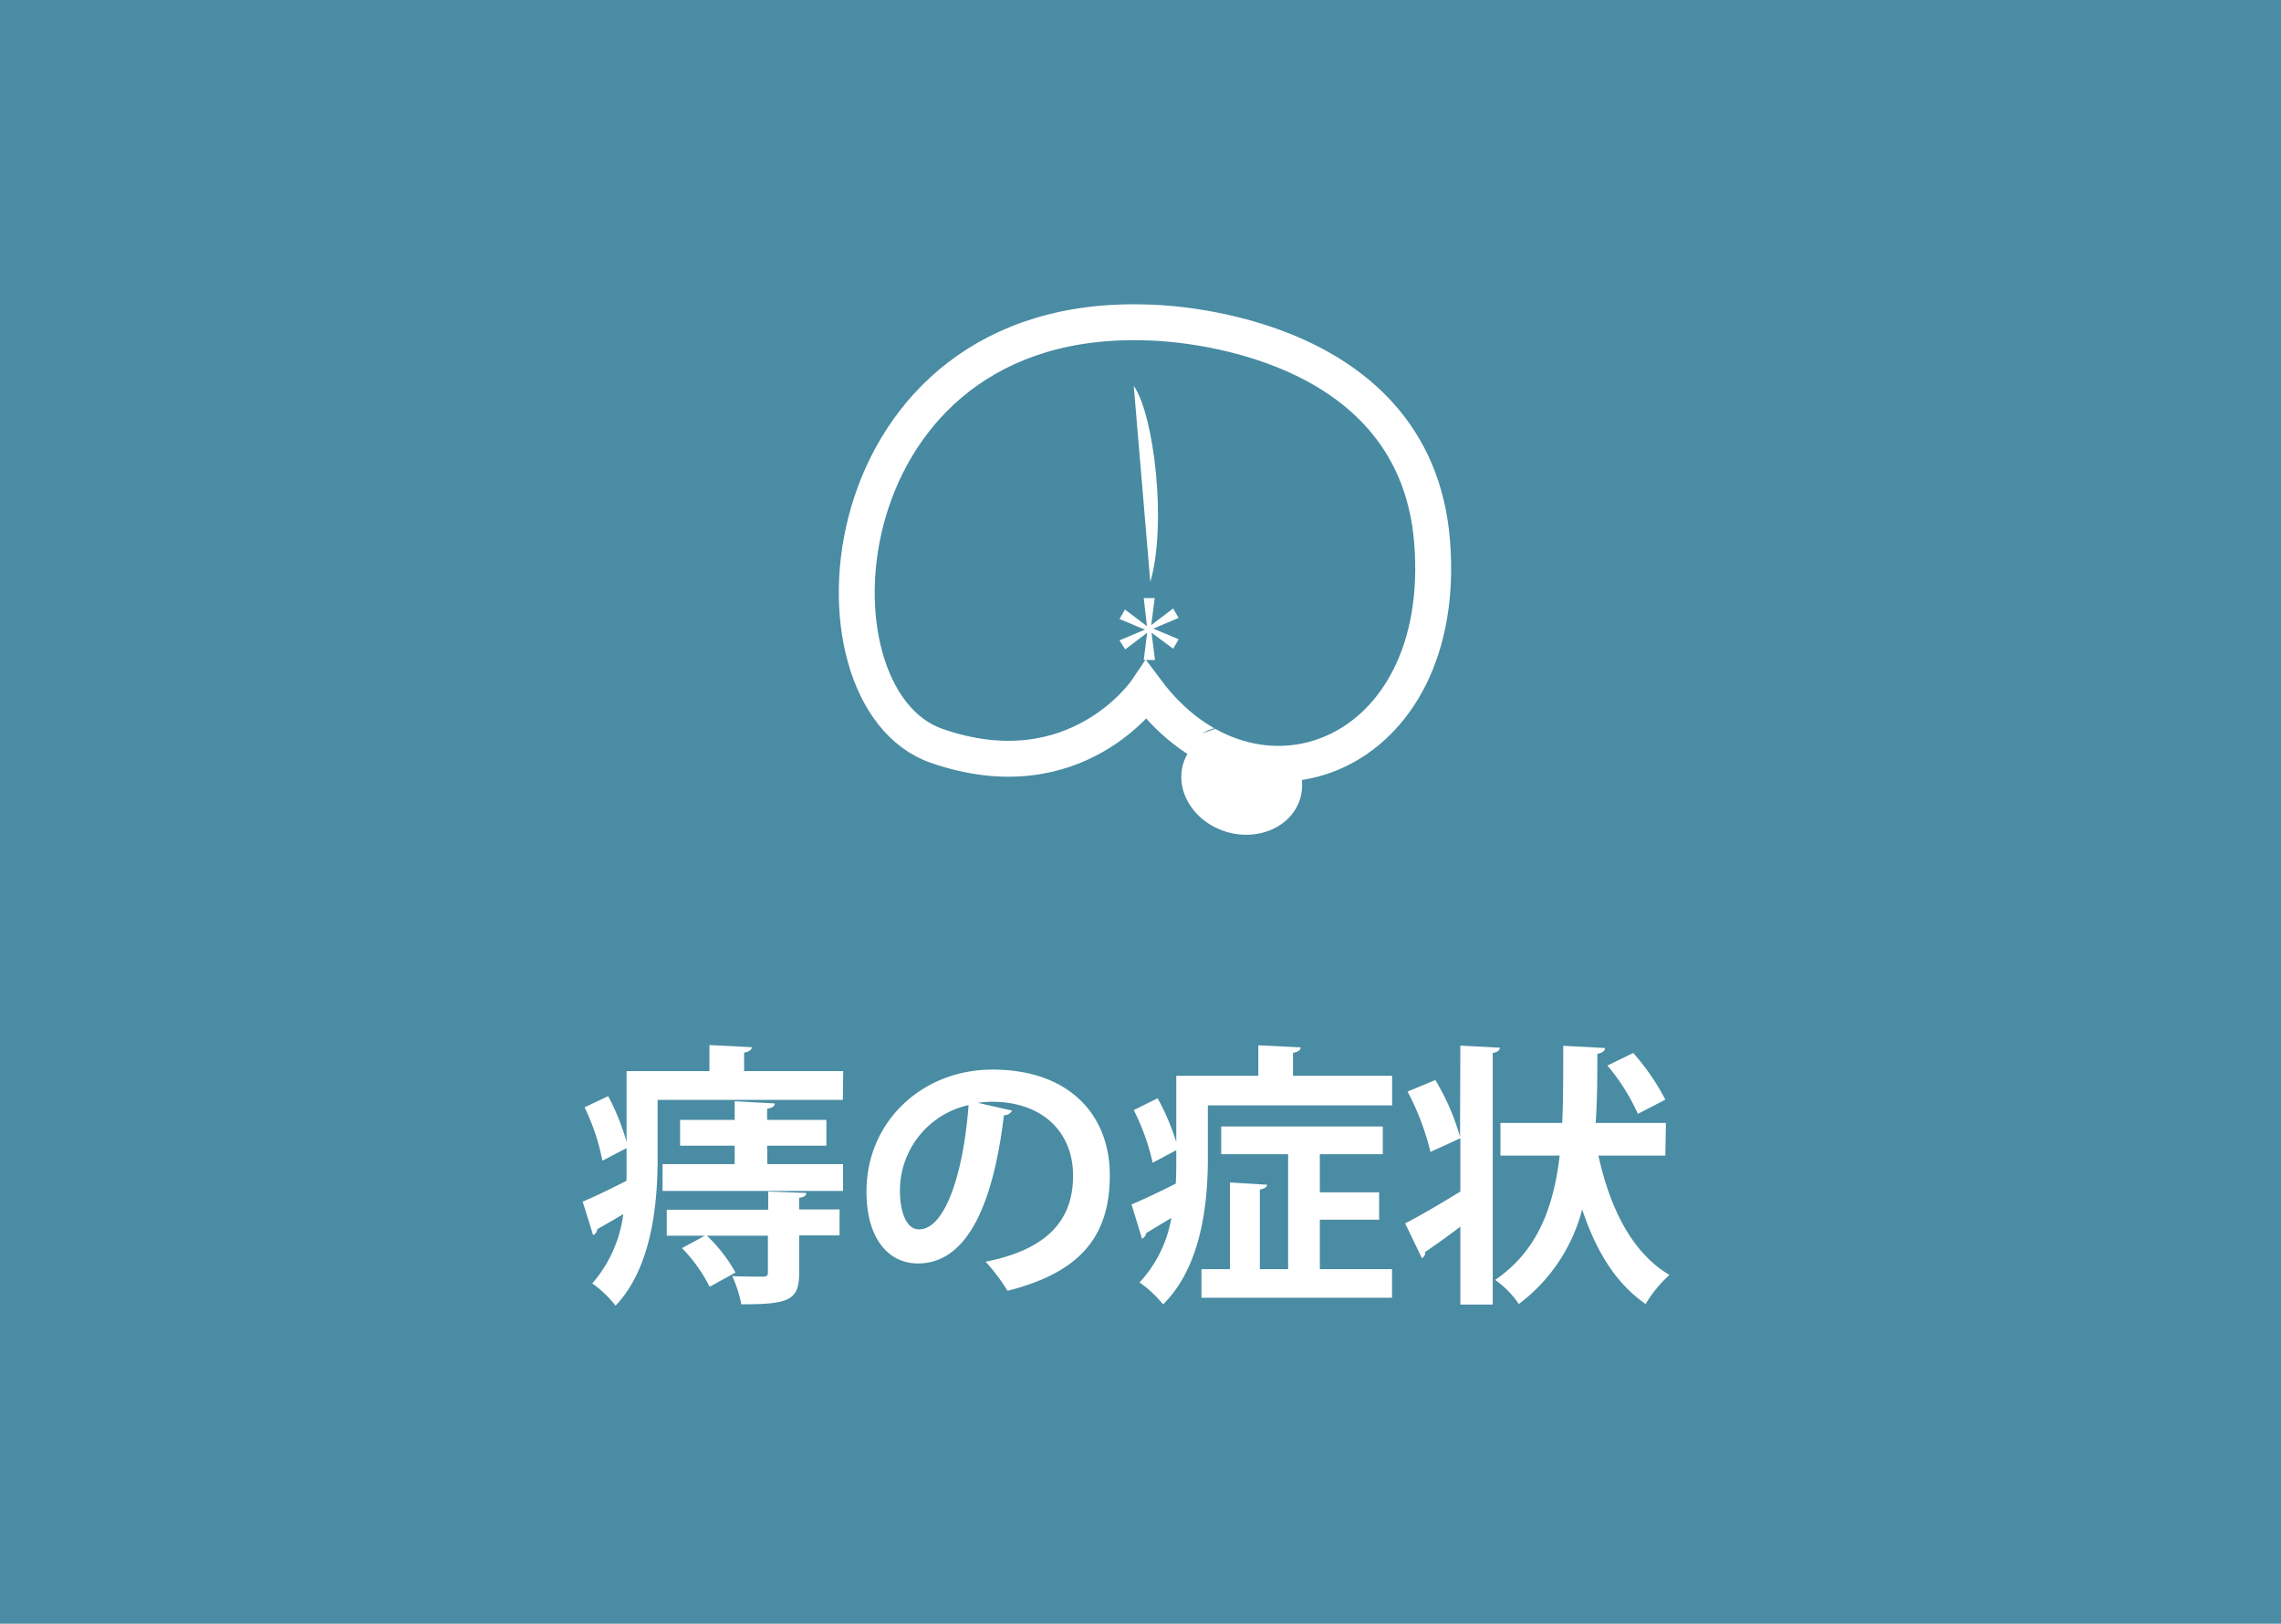 <svg id="レイヤー_1" data-name="レイヤー 1" xmlns="http://www.w3.org/2000/svg" viewBox="0 0 299.21 213"><defs><style>.cls-1{fill:#498ca3;}.cls-2{fill:#fff;}.cls-3{fill:#478aa2;stroke:#fff;stroke-miterlimit:10;stroke-width:4.71px;}.cls-4{fill:#478aa3;}</style></defs><title>sub01</title><rect class="cls-1" width="299.21" height="213"/><path class="cls-2" d="M110.43,142.28H86.13v7.81c0,5.8-.76,14.19-5.51,19.19a14.59,14.59,0,0,0-3.06-2.92,17.15,17.15,0,0,0,4.07-9.1c-1.3.79-2.52,1.47-3.42,2a.89.89,0,0,1-.54.76l-1.37-4.39c1.48-.61,3.57-1.62,5.76-2.74,0-1,0-1.91,0-2.81v-1.47l-3.17,1.65a28.62,28.62,0,0,0-2.34-7l3.1-1.47a30.64,30.64,0,0,1,2.41,6v-9.28H92.93v-3.42l5.55.28c0,.36-.33.58-1,.72v2.42h13Zm-9.9,8.43h9.93v3.52H86.78v-3.52h9.46v-2.42H89.08v-3.38h7.16v-2.45l5.26.29c0,.36-.29.58-1,.69v1.47h7.77v3.38h-7.77Zm5.11,3.78c0,.32-.29.57-.94.64v1.52H110v3.41H104.7V165c0,3.6-1.37,4.1-7.59,4.1a16.1,16.1,0,0,0-1.19-3.7c1.58.07,3.46.07,4,.07s.68-.11.68-.58v-4.79h-8a20.22,20.22,0,0,1,3.75,4.83l-3.39,1.87a20.47,20.47,0,0,0-3.63-5.07l3-1.63h-5v-3.41h13.31v-2.38Z" transform="translate(0.13 2)"/><path class="cls-2" d="M132.64,143.69a1.2,1.2,0,0,1-1.08.61c-1.48,12.31-5.08,19.44-11.27,19.44-3.92,0-6.76-3.31-6.76-9.43,0-9.22,7.34-16,16.52-16,10.19,0,15.4,6.05,15.4,13.86,0,8.46-4.35,12.85-13.42,15.16a24.18,24.18,0,0,0-2.88-3.82c8.21-1.62,11.48-5.54,11.48-11.27s-4-9.71-10.65-9.71a15.6,15.6,0,0,0-1.84.14Zm-5.72-.72a11.48,11.48,0,0,0-9,11.16c0,3,.9,5.14,2.49,5.14C124,159.27,126.3,151.39,126.92,143Z" transform="translate(0.13 2)"/><path class="cls-2" d="M158.31,143v7c0,5.79-.83,14.14-5.87,19.11a15.53,15.53,0,0,0-3.09-2.88,16.47,16.47,0,0,0,4.17-8.46c-1.26.76-2.41,1.44-3.31,2a.89.89,0,0,1-.54.72L148.3,156c1.51-.64,3.6-1.62,5.8-2.73.07-1.15.07-2,.07-4.39l-3.1,1.65a29.54,29.54,0,0,0-2.48-6.91l3.13-1.55a30.51,30.51,0,0,1,2.45,5.76v-8.71h10.76v-4l5.55.28c0,.36-.33.58-1,.72v3h13V143ZM173,164.49h9.47v3.75h-25v-3.75h3.74V153.12l4.86.29c0,.32-.29.5-.94.64v10.44h3.71V149.41h-8.78v-3.64h21.2v3.64H173v5h7.78V158H173Z" transform="translate(0.13 2)"/><path class="cls-2" d="M191.43,135.16l5.18.28c0,.33-.28.58-.93.69v33h-4.25V158.91c-1.69,1.3-3.38,2.49-4.61,3.32a.83.83,0,0,1-.43.82l-2.2-4.57c1.8-.9,4.54-2.52,7.24-4.17v-7c-1.44.68-2.66,1.22-3.92,1.8a34.4,34.4,0,0,0-3-7.92l3.64-1.51a30.37,30.37,0,0,1,3.24,7.45Zm26.89,14.43h-8.78c1.51,6.84,4.35,12.71,9.32,15.66a16.85,16.85,0,0,0-3.13,3.81c-4-2.77-6.55-7.09-8.32-12.41a22.56,22.56,0,0,1-8.31,12.41A12.57,12.57,0,0,0,196,165.9c5.62-3.85,7.67-9.61,8.46-16.31h-7.77v-4.28h8.1c.14-2.59.14-6.73.14-10.12l5.47.29c0,.4-.36.65-1,.76,0,3,0,6.08-.22,9.07h9.22Zm-4.21-13.46a29.86,29.86,0,0,1,4.21,6.12l-3.6,1.87a26.82,26.82,0,0,0-4-6.34Z" transform="translate(0.13 2)"/><path class="cls-3" d="M150.53,40.31s34.94.23,37.2,28.79-23.53,38.16-37.48,19.48c0,0-9.2,13.63-27.52,7.26S108,38.69,150.53,40.31Z" transform="translate(0.13 2)"/><path class="cls-2" d="M148.59,48.62c2.67,3.78,4.37,18.22,2.17,25.72" transform="translate(0.13 2)"/><path class="cls-4" d="M157.56,94.21a6.79,6.79,0,0,1,2.46-.85" transform="translate(0.13 2)"/><path class="cls-2" d="M169.29,96.9a6.62,6.62,0,0,1,1.15,5.81c-1.09,3.69-5.41,5.67-9.65,4.42s-6.8-5.26-5.71-8.95a6.45,6.45,0,0,1,3-3.72" transform="translate(0.13 2)"/><path class="cls-2" d="M149.9,76.46h1.44L150.88,80l0,0,2.88-2.18.72,1.24-3.33,1.4v0l3.33,1.4-.72,1.24L150.92,81l0,0,.46,3.58H149.9l.45-3.58,0,0-2.88,2.19L146.72,82l3.33-1.4v0l-3.33-1.4.72-1.24,2.88,2.18,0,0Z" transform="translate(0.13 2)"/></svg>